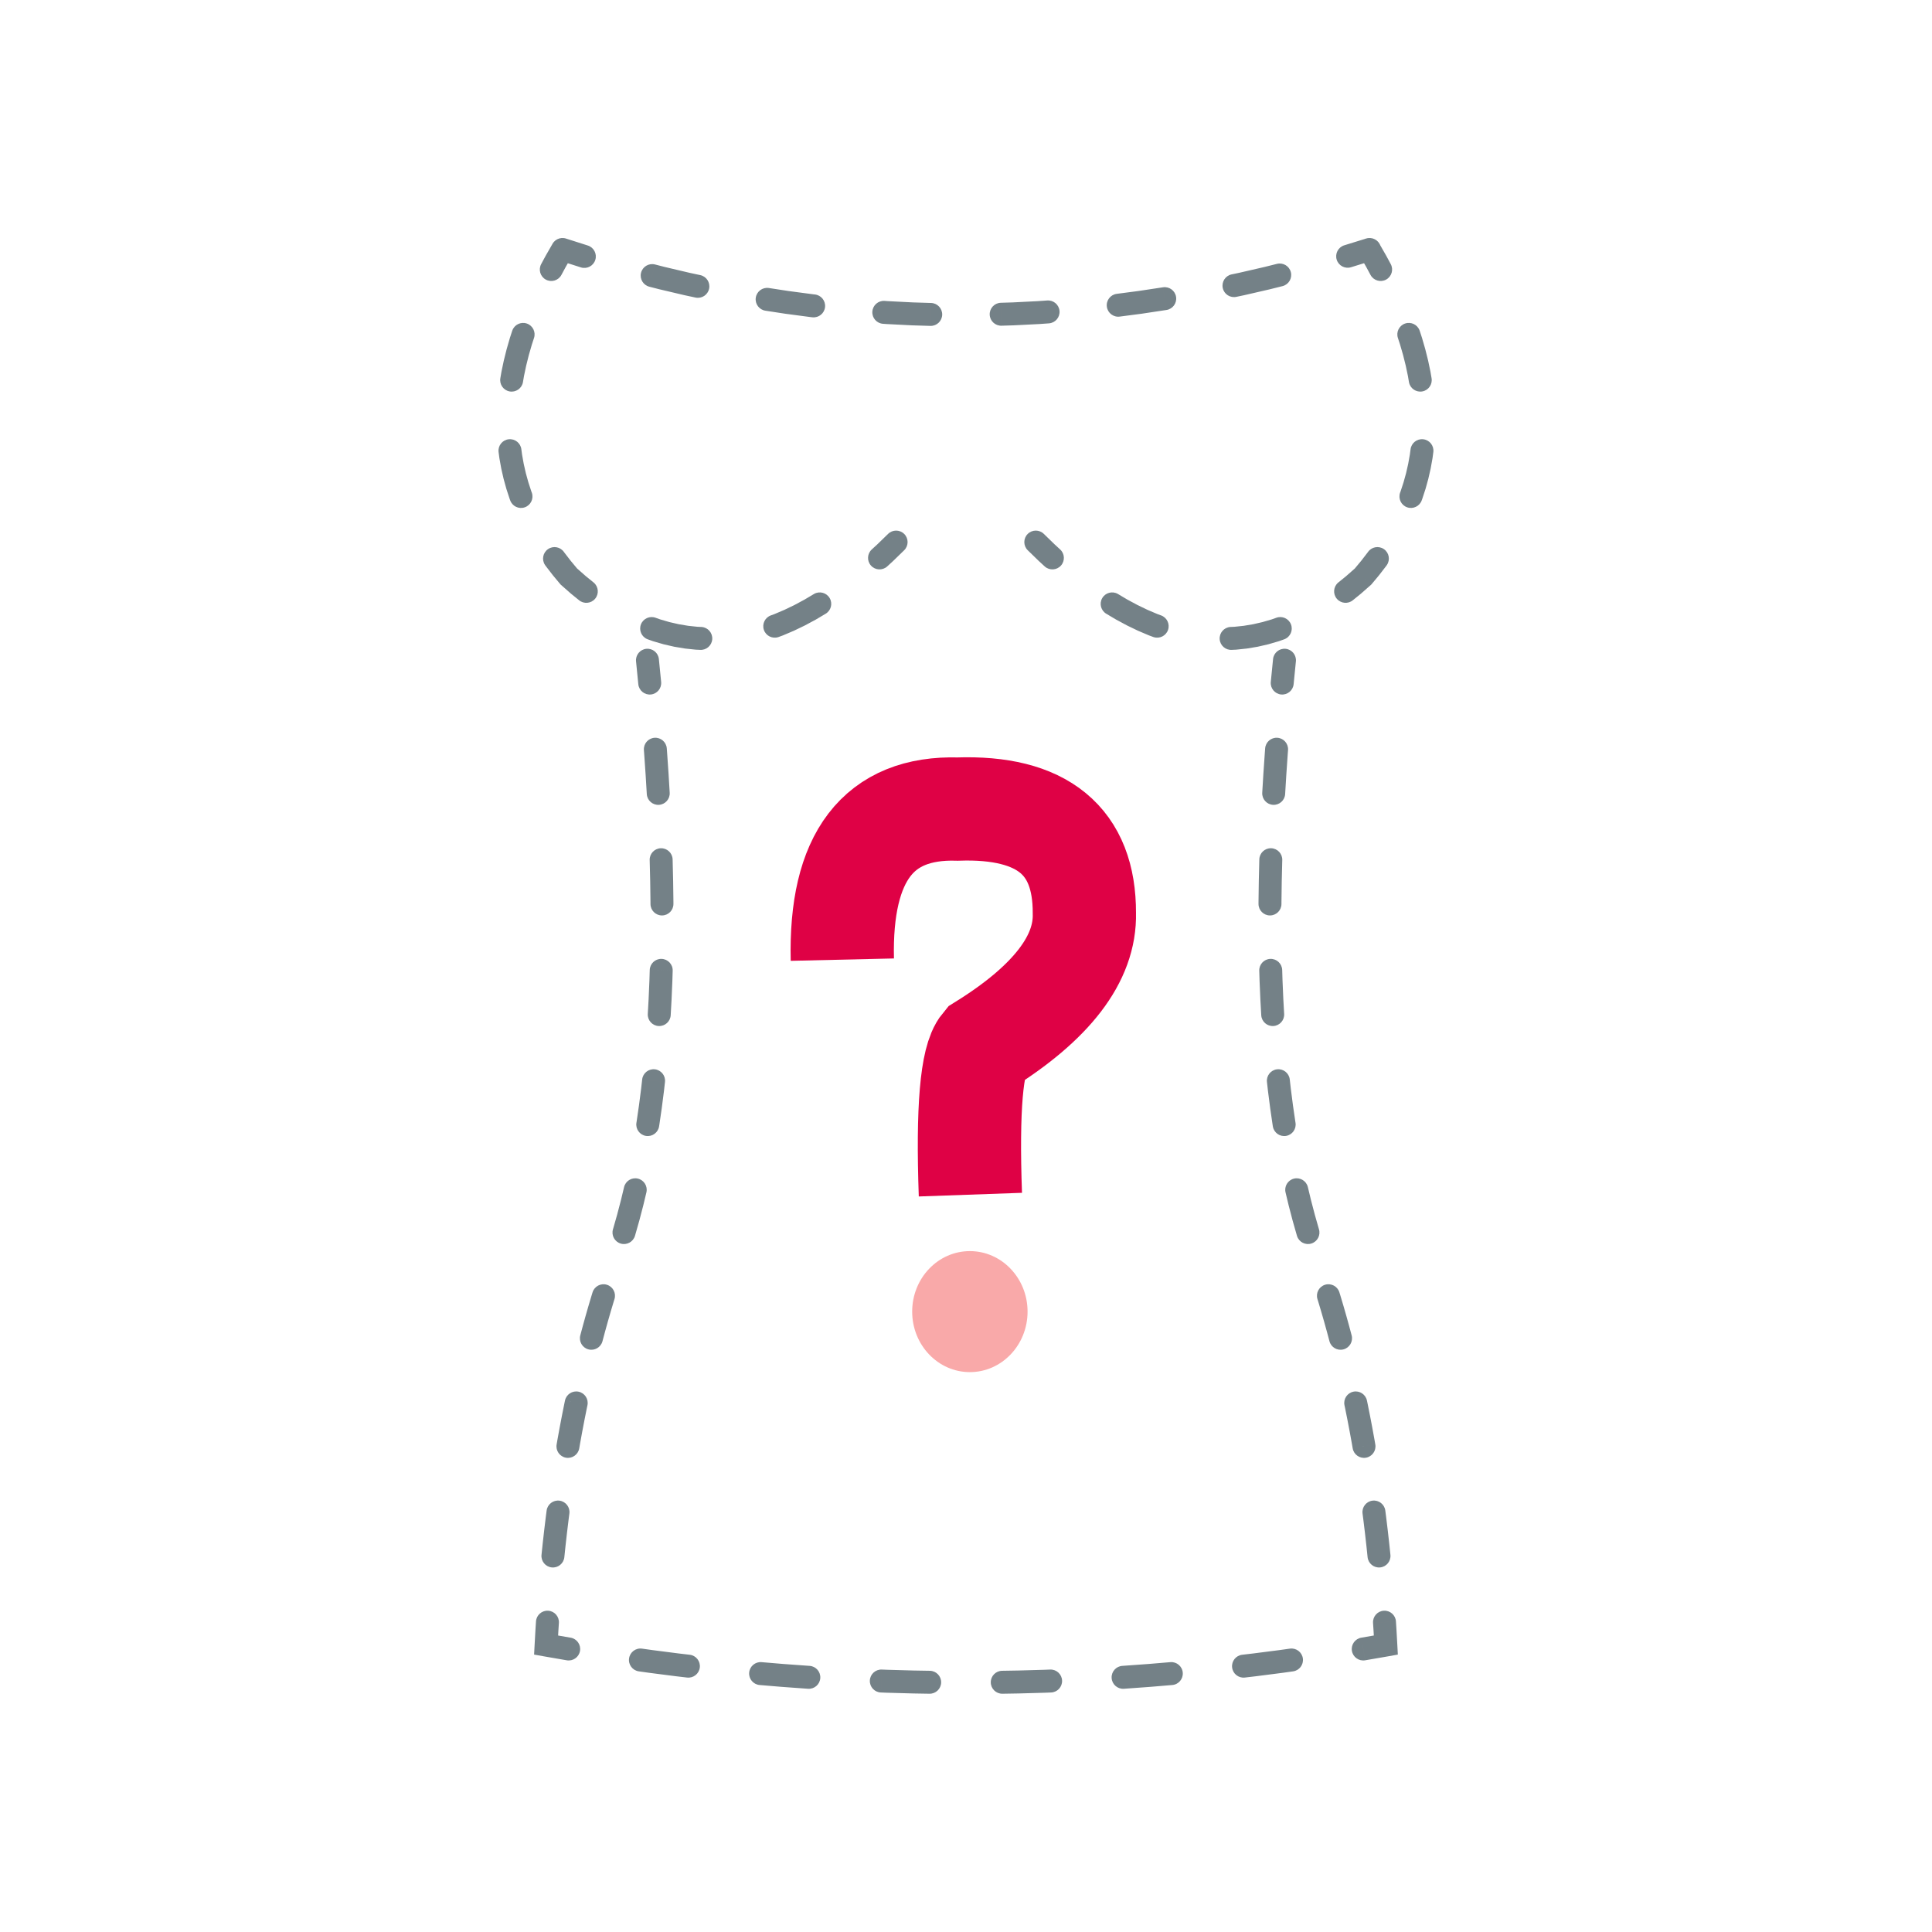 <?xml version="1.0" encoding="UTF-8"?>
<!DOCTYPE svg PUBLIC "-//W3C//DTD SVG 1.1//EN" "http://www.w3.org/Graphics/SVG/1.1/DTD/svg11.dtd">
<!-- Creator: CorelDRAW 2020 (64-Bit) -->
<svg xmlns="http://www.w3.org/2000/svg" xml:space="preserve" version="1.1" style="shape-rendering:geometricPrecision; text-rendering:geometricPrecision; image-rendering:optimizeQuality; fill-rule:evenodd; clip-rule:evenodd"
viewBox="0 0 29700 29700"
 xmlns:xlink="http://www.w3.org/1999/xlink"
 xmlns:xodm="http://www.corel.com/coreldraw/odm/2003">
 <defs>
  <style type="text/css">
   <![CDATA[
    .str0 {stroke:#DF0145;stroke-width:1587.5;stroke-miterlimit:22.926}
    .fil0 {fill:none}
    .fil1 {fill:#F9A9A9}
    .fil2 {fill:#748187;fill-rule:nonzero}
   ]]>
  </style>
 </defs>
 <g id="Слой_x0020_1">
  <g id="_2834164419072">
   <path class="fil0 str0" d="M12948.91 14752.23c-36.44,-1579.82 554.85,-2351.37 1773.84,-2314.63 1302.34,-44.44 1951.31,489.15 1946.89,1600.78 17.83,697.78 -501.34,1375.58 -1557.51,2033.41 -176.42,212.88 -241.32,977.22 -194.69,2293"/>
   <ellipse class="fil1" cx="14909.51" cy="20163.06" rx="886.91" ry="930.18"/>
   <g>
    <path class="fil2" d="M21000.45 3667.27c92.81,-29.6 192.06,21.63 221.66,114.44 29.6,92.81 -21.63,192.06 -114.44,221.66l-107.22 -336.1zm-229.81 440.31l-107.22 -336.1 337.03 -104.21 107.22 336.1 -337.03 104.21zm0 0c-92.81,29.6 -192.06,-21.63 -221.66,-114.44 -29.6,-92.81 21.63,-192.06 114.44,-221.66l107.22 336.1zm-1142.14 -50.98c94.28,-24.51 190.58,32.05 215.09,126.33 24.51,94.28 -32.05,190.58 -126.33,215.09l-88.76 -341.42zm-621 506.38l-75.94 -344.52 119.61 -25.17 388.97 -89.58 188.36 -47.11 88.76 341.42 -194.72 48.71 -395.43 91.08 -119.61 25.17zm0 0c-95.13,20.97 -189.26,-39.16 -210.23,-134.29 -20.97,-95.13 39.16,-189.26 134.29,-210.23l75.94 344.52zm-1130.4 -146.23c96.18,-15.46 186.69,49.97 202.15,146.15 15.46,96.18 -49.97,186.69 -146.15,202.15l-56 -348.3zm-662.38 449.97l-49.2 -349.34 334.1 -43.71 377.48 -56.92 56 348.3 -384.28 57.96 -334.1 43.71zm0 0c-96.46,13.58 -185.69,-53.61 -199.27,-150.07 -13.58,-96.46 53.61,-185.69 150.07,-199.27l49.2 349.34zm-1116.93 -247.44c97.1,-7.83 182.18,64.53 190.01,161.63 7.83,97.1 -64.53,182.18 -161.63,190.01l-28.38 -351.64zm-699.87 387.7l-14.26 -352.5 186.05 -5.64 385.16 -19.46 142.92 -10.1 28.38 351.64 -149.96 10.6 -392.24 19.82 -186.05 5.64zm0 0c-97.34,3.93 -179.45,-71.78 -183.38,-169.12 -3.93,-97.34 71.78,-179.45 169.12,-183.38l14.26 352.5zm-1086.58 -349.66c97.39,1.97 174.74,82.54 172.77,179.93 -1.97,97.39 -82.54,174.74 -179.93,172.77l7.16 -352.7zm-735.69 320.44l21.46 -352.12 52.83 3.75 383.18 19.46 278.22 8.47 -7.16 352.7 -285.38 -8.69 -390.32 -19.82 -52.83 -3.75zm0 0c-97.23,-5.92 -171.25,-89.56 -165.33,-186.79 5.92,-97.23 89.56,-171.25 186.79,-165.33l-21.46 352.12zm-1049.9 -450.86c96.91,9.86 167.47,96.44 157.61,193.35 -9.86,96.91 -96.44,167.47 -193.35,157.61l35.74 -350.96zm-757.88 249.63l49.88 -349.24 303.32 46.43 381.66 50.59 23.02 2.59 -35.74 350.96 -30.1 -3.37 -388.72 -51.53 -303.32 -46.43zm0 0c-96.43,-13.77 -163.45,-103.13 -149.68,-199.56 13.77,-96.43 103.13,-163.45 199.56,-149.68l-49.88 349.24zm-1004.11 -547.43c95.44,19.53 156.97,112.74 137.44,208.18 -19.53,95.44 -112.74,156.97 -208.18,137.44l70.74 -345.62zm-780.42 178.79l84.3 -342.56 150.57 38.61 379.86 89.54 165.69 35.62 -70.74 345.62 -172.51 -37.1 -386.6 -91.12 -150.57 -38.61zm0 0c-94.59,-23.27 -152.4,-118.84 -129.13,-213.43 23.27,-94.59 118.84,-152.4 213.43,-129.13l-84.3 342.56zm-948.22 -633.9c93.08,28.72 145.26,127.48 116.54,220.56 -28.72,93.08 -127.48,145.26 -220.56,116.54l104.02 -337.1zm-443.3 228.86l110.4 -335.06 332.9 106.2 -104.02 337.1 -339.28 -108.24zm0 0c-92.52,-30.48 -142.81,-130.21 -112.33,-222.73 30.48,-92.52 130.21,-142.81 222.73,-112.33l-110.4 335.06zm12308.14 -77.97c-49.46,-83.92 -21.52,-192.06 62.4,-241.52 83.92,-49.46 192.06,-21.52 241.52,62.4l-303.92 179.12zm478.27 132.56l-308.28 171.5 -68.08 -126.18 -101.91 -177.88 303.92 -179.12 106.27 185.5 68.08 126.18zm0 0c47.35,85.12 16.73,192.54 -68.39,239.89 -85.12,47.35 -192.54,16.73 -239.89,-68.39l308.28 -171.5zm112.18 1140.64c-31.78,-92.08 17.1,-192.52 109.18,-224.3 92.08,-31.78 192.52,17.1 224.3,109.18l-333.48 115.12zm516.15 612.62l-346.52 66.16 -16.58 -97.12 -33.59 -159.27 -40.3 -161.14 -47.07 -163.02 -32.09 -98.23 333.48 -115.12 35.79 109.59 50.51 174.98 43.44 173.68 36.35 172.37 16.58 97.12zm0 0c18.26,95.68 -44.5,188.08 -140.18,206.34 -95.68,18.26 -188.08,-44.5 -206.34,-140.18l346.52 -66.16zm-322.6 1098.11c10.61,-96.83 97.73,-166.73 194.56,-156.12 96.83,10.61 166.73,97.73 156.12,194.56l-350.68 -38.44zm172.2 782.01l-332.72 -117.24 7.34 -19.43 45.47 -139.11 38.9 -140.55 32.36 -142.03 25.81 -143.55 10.64 -80.1 350.68 38.44 -12.76 96.1 -28.69 159.53 -35.96 157.87 -43.24 156.19 -50.49 154.45 -7.34 19.43zm0 0c-32.37,91.87 -133.11,140.11 -224.98,107.74 -91.87,-32.37 -140.11,-133.11 -107.74,-224.98l332.72 117.24zm-827.77 796.59c54.82,-80.52 164.55,-101.35 245.07,-46.53 80.52,54.82 101.35,164.55 46.53,245.07l-291.6 -198.54zm44.85 505.19l-238.02 -260.4 -14.53 14.96 106.05 -127.52 99.19 -128.76 2.46 -3.47 291.6 198.54 -10.5 14.79 -107.37 139.42 -114.35 137.48 -14.53 14.96zm14.53 -14.96l-6.86 7.95 -7.67 7.01 14.53 -14.96zm-288.41 247.75l-227.88 -269.3 121.62 -98.81 142.12 -125.08 238.02 260.4 -152.26 133.98 -121.62 98.81zm0 0c-74.36,62.92 -185.67,53.65 -248.59,-20.71 -62.92,-74.36 -53.65,-185.67 20.71,-248.59l227.88 269.3zm-1181.64 272.32c90.85,-35.16 193.01,9.98 228.17,100.83 35.16,90.85 -9.98,193.01 -100.83,228.17l-127.34 -329zm-678.7 492.35l-26.58 -351.78 64.53 -2.91 144.34 -15.32 143.86 -24.12 143.5 -32.96 143.21 -41.86 65.84 -23.4 127.34 329 -84.52 30.04 -162.81 47.58 -163.84 37.62 -164.76 27.62 -165.58 17.58 -64.53 2.91zm0 0c-97.14,7.33 -181.85,-65.46 -189.18,-162.6 -7.33,-97.14 65.46,-181.85 162.6,-189.18l26.58 351.78zm-1093.38 -530.81c92.25,31.3 141.66,131.47 110.36,223.72 -31.3,92.25 -131.47,141.66 -223.72,110.36l113.36 -334.08zm-835.77 -22.38l173.78 -307 146.22 86.84 155.33 83.59 154.16 74.28 152.96 65.04 53.32 19.63 -113.36 334.08 -70.04 -25.79 -168.6 -71.68 -168.72 -81.3 -168.83 -90.85 -146.22 -86.84zm0 0c-84.77,-47.98 -114.59,-155.62 -66.61,-240.39 47.98,-84.77 155.62,-114.59 240.39,-66.61l-173.78 307zm-714.11 -991.71c72.66,64.88 78.98,176.4 14.1,249.06 -64.88,72.66 -176.4,78.98 -249.06,14.1l234.96 -263.16zm-497.36 12.91l249.26 -249.66 163.84 159.28 84.26 77.47 -234.96 263.16 -91.72 -84.33 -170.68 -165.92zm0 0c-68.94,-68.83 -69.03,-180.52 -0.2,-249.46 68.83,-68.94 180.52,-69.03 249.46,-0.2l-249.26 249.66zm-7303.34 -4712.31c49.46,-83.92 157.6,-111.86 241.52,-62.4 83.92,49.46 111.86,157.6 62.4,241.52l-303.92 -179.12zm133.93 483.18l-308.28 -171.5 68.08 -126.18 106.27 -185.5 303.92 179.12 -101.91 177.88 -68.08 126.18zm0 0c-47.35,85.12 -154.77,115.74 -239.89,68.39 -85.12,-47.35 -115.74,-154.77 -68.39,-239.89l308.28 171.5zm-753.94 854.02c31.78,-92.08 132.22,-140.96 224.3,-109.18 92.08,31.78 140.96,132.22 109.18,224.3l-333.48 -115.12zm163.85 793.9l-346.52 -66.16 16.58 -97.12 36.35 -172.37 43.44 -173.68 50.51 -174.98 35.79 -109.59 333.48 115.12 -32.09 98.23 -47.07 163.02 -40.3 161.14 -33.59 159.27 -16.58 97.12zm0 0c-18.26,95.68 -110.66,158.44 -206.34,140.18 -95.68,-18.26 -158.44,-110.66 -140.18,-206.34l346.52 66.16zm-374.6 1070.39c-10.61,-96.83 59.29,-183.95 156.12,-194.56 96.83,-10.61 183.95,59.29 194.56,156.12l-350.68 38.44zm511.2 626.33l-332.72 117.24 -7.34 -19.43 -50.49 -154.45 -43.24 -156.19 -35.96 -157.87 -28.69 -159.53 -12.76 -96.1 350.68 -38.44 10.64 80.1 25.81 143.55 32.36 142.03 38.9 140.55 45.47 139.11 7.34 19.43zm0 0c32.37,91.87 -15.87,192.61 -107.74,224.98 -91.87,32.37 -192.61,-15.87 -224.98,-107.74l332.72 -117.24zm203.45 1112.37c-54.82,-80.52 -33.99,-190.25 46.53,-245.07 80.52,-54.82 190.25,-33.99 245.07,46.53l-291.6 198.54zm484.77 46.25l-238.02 260.4 -14.53 -14.96 -114.35 -137.48 -107.37 -139.42 -10.5 -14.79 291.6 -198.54 2.46 3.47 99.19 128.76 106.05 127.52 -14.53 -14.96zm-238.02 260.4l-7.67 -7.01 -6.86 -7.95 14.53 14.96zm501.76 -36.51l-227.88 269.3 -121.62 -98.81 -152.26 -133.98 238.02 -260.4 142.12 125.08 121.62 98.81zm0 0c74.36,62.92 83.63,174.23 20.71,248.59 -62.92,74.36 -174.23,83.63 -248.59,20.71l227.88 -269.3zm826.42 870.62c-90.85,-35.16 -135.99,-137.32 -100.83,-228.17 35.16,-90.85 137.32,-135.99 228.17,-100.83l-127.34 329zm832.62 -188.43l-26.58 351.78 -64.53 -2.91 -165.58 -17.58 -164.76 -27.62 -163.84 -37.62 -162.81 -47.58 -84.52 -30.04 127.34 -329 65.84 23.4 143.21 41.86 143.5 32.96 143.86 24.12 144.34 15.32 64.53 2.91zm0 0c97.14,7.33 169.93,92.04 162.6,189.18 -7.33,97.14 -92.04,169.93 -189.18,162.6l26.58 -351.78zm1180.16 155.05c-92.25,31.3 -192.42,-18.11 -223.72,-110.36 -31.3,-92.25 18.11,-192.42 110.36,-223.72l113.36 334.08zm548.63 -663.46l173.78 307 -146.22 86.84 -168.83 90.85 -168.72 81.3 -168.6 71.68 -70.04 25.79 -113.36 -334.08 53.32 -19.63 152.96 -65.04 154.16 -74.28 155.33 -83.59 146.22 -86.84zm0 0c84.77,-47.98 192.41,-18.16 240.39,66.61 47.98,84.77 18.16,192.41 -66.61,240.39l-173.78 -307zm1122.85 -421.55c-72.66,64.88 -184.18,58.56 -249.06,-14.1 -64.88,-72.66 -58.56,-184.18 14.1,-249.06l234.96 263.16zm13.14 -499.91l249.26 249.66 -170.68 165.92 -91.72 84.33 -234.96 -263.16 84.26 -77.47 163.84 -159.28zm0 0c68.94,-68.83 180.63,-68.74 249.46,0.2 68.83,68.94 68.74,180.63 -0.2,249.46l-249.26 -249.66z"/>
   </g>
   <g>
    <path class="fil2" d="M9777.69 10167.47c-9.93,-96.9 60.58,-183.53 157.48,-193.46 96.9,-9.93 183.53,60.58 193.46,157.48l-350.94 35.98zm385.71 315.08l-350.94 35.98 -34.77 -351.06 350.94 -35.98 34.77 351.06zm0 0c9.93,96.9 -60.58,183.53 -157.48,193.46 -96.9,9.93 -183.53,-60.58 -193.46,-157.48l350.94 -35.98zm-264.91 1049.13c-7.83,-97.1 64.54,-182.17 161.64,-190 97.1,-7.83 182.17,64.54 190,161.64l-351.64 28.36zm396.48 653.39l-352.04 22.76 -17.57 -290.8 -23.43 -340.66 -3.44 -44.69 351.64 -28.36 3.64 47.43 23.63 343.52 17.57 290.8zm0 0c6.28,97.21 -67.43,181.12 -164.64,187.4 -97.21,6.28 -181.12,-67.43 -187.4,-164.64l352.04 -22.76zm-307.69 1037.74c-3.71,-97.34 72.19,-179.28 169.53,-182.99 97.34,-3.71 179.28,72.19 182.99,169.53l-352.52 13.46zm365.09 672.07l-352.76 3.02 -0.11 -34.76 -4.3 -312.64 -7.57 -317.34 -0.35 -10.35 352.52 -13.46 0.47 13.69 7.65 320.82 4.34 316.26 0.11 34.76zm0 0c0.83,97.41 -77.46,177.06 -174.87,177.89 -97.41,0.83 -177.06,-77.46 -177.89,-174.87l352.76 -3.02zm-364.15 1017.63c2.41,-97.38 83.34,-174.37 180.72,-171.96 97.38,2.41 174.37,83.34 171.96,180.72l-352.68 -8.76zm322.16 692.82l-352.34 -17.42 12.99 -232.48 12.45 -288.97 4.74 -153.95 352.68 8.76 -4.88 158.19 -12.65 293.39 -12.99 232.48zm0 0c-4.81,97.29 -87.59,172.27 -184.88,167.46 -97.29,-4.81 -172.27,-87.59 -167.46,-184.88l352.34 17.42zm-438.63 989.62c10.19,-96.88 97,-167.15 193.88,-156.96 96.88,10.19 167.15,97 156.96,193.88l-350.84 -36.92zm260.27 719.73l-348.68 -53.62 2.77 -17.09 37.08 -255.33 33.48 -260.17 15.08 -133.52 350.84 36.92 -15.68 138.88 -34.2 265.73 -37.92 261.11 -2.77 17.09zm0 0c-14.8,96.28 -104.87,162.33 -201.15,147.53 -96.28,-14.8 -162.33,-104.87 -147.53,-201.15l348.68 53.62zm-538.8 935.8c21.79,-94.94 116.44,-154.25 211.38,-132.46 94.94,21.79 154.25,116.44 132.46,211.38l-343.84 -78.92zm167.89 747.54l-338.22 -100.28 0.87 -2.83 62.95 -221.17 59.18 -226.08 47.33 -197.18 343.84 78.92 -48.99 204.08 -61.04 233.2 -65.05 228.51 -0.87 2.83zm0 0c-27.69,93.39 -125.86,146.66 -219.25,118.97 -93.39,-27.69 -146.66,-125.86 -118.97,-219.25l338.22 100.28zm-651.86 867.91c29.19,-92.93 128.21,-144.61 221.14,-115.42 92.93,29.19 144.61,128.21 115.42,221.14l-336.56 -105.72zm152.05 753.61l-340.36 -92.8 38.59 -144.2 44.32 -159.54 45.15 -156.8 45.99 -154.11 14.26 -46.16 336.56 105.72 -13.26 42.92 -45.01 150.87 -44.23 153.58 -43.42 156.32 -38.59 144.2zm0 0c-25.62,93.98 -122.6,149.4 -216.58,123.78 -93.98,-25.62 -149.4,-122.6 -123.78,-216.58l340.36 92.8zm-575.84 910.14c20.42,-95.25 114.2,-155.91 209.45,-135.49 95.25,20.42 155.91,114.2 135.49,209.45l-344.94 -73.96zm218.86 736.23l-347.34 -61.72 13.01 -75.13 34.11 -187.17 35.26 -184.37 36.4 -181.57 9.7 -46.27 344.94 73.96 -9.06 43.17 -35.78 178.51 -34.68 181.31 -33.55 184.15 -13.01 75.13zm0 0c-17.04,95.91 -108.62,159.85 -204.53,142.81 -95.91,-17.04 -159.85,-108.62 -142.81,-204.53l347.34 61.72zm-501.09 954.8c12.93,-96.55 101.7,-164.34 198.25,-151.41 96.55,12.93 164.34,101.7 151.41,198.25l-349.66 -46.84zm272.06 718.39l-350.72 -38.14 18.02 -172.3 23.72 -209.98 25.12 -207.09 11.8 -90.88 349.66 46.84 -11.42 87.98 -24.78 204.19 -23.38 207.08 -18.02 172.3zm0 0c-10.53,96.84 -97.59,166.82 -194.43,156.29 -96.84,-10.53 -166.82,-97.59 -156.29,-194.43l350.72 38.14zm-435.66 986.02c6.62,-97.19 90.79,-170.6 187.98,-163.98 97.19,6.62 170.6,90.79 163.98,187.98l-351.96 -24zm186.18 190.49l-62.04 347.28 -145.13 -182.88 12.99 -230.42 8 -124.47 351.96 24 -7.82 121.69 -12.83 227.68 -145.13 -182.88zm-62.04 347.28l-153.29 -27.38 8.16 -155.5 145.13 182.88zm409.65 -287.13l-62.04 347.28 -347.61 -60.15 62.04 -347.28 347.61 60.15zm0 0c95.89,17.13 159.75,108.77 142.62,204.66 -17.13,95.89 -108.77,159.75 -204.66,142.62l62.04 -347.28zm1046.33 517.45c-96.4,-13.98 -163.21,-103.49 -149.23,-199.89 13.98,-96.4 103.49,-163.21 199.89,-149.23l-50.66 349.12zm784.52 -255l-43 350.14 -170.89 -20.03 -405.34 -52.03 -165.29 -23.08 50.66 -349.12 161.47 22.54 401.5 51.55 170.89 20.03zm0 0c96.68,11.87 165.44,99.89 153.57,196.57 -11.87,96.68 -99.89,165.44 -196.57,153.57l43 -350.14zm1072.54 464.98c-97.03,-8.66 -168.66,-94.35 -160,-191.38 8.66,-97.03 94.35,-168.66 191.38,-160l-31.38 351.38zm769 -294.22l-23.58 352 -5.06 -0.31 -405.36 -29.42 -335 -28.05 31.38 -351.38 331.1 27.73 401.46 29.12 5.06 0.31zm0 0c97.2,6.51 170.72,90.59 164.21,187.79 -6.51,97.2 -90.59,170.72 -187.79,164.21l23.58 -352zm1094.49 409.14c-97.31,-4.34 -172.68,-86.77 -168.34,-184.08 4.34,-97.31 86.77,-172.68 184.08,-168.34l-15.74 352.42zm755.3 -333.57l-7.88 352.7 -249.03 -4.17 -405.37 -11.32 -93.02 -3.64 15.74 -352.42 89.08 3.48 401.45 11.2 249.03 4.17zm0 0c97.39,2.17 174.58,82.9 172.41,180.29 -2.17,97.39 -82.9,174.58 -180.29,172.41l7.88 -352.7zm1113.62 352.74c-97.41,1.08 -177.27,-77 -178.35,-174.41 -1.08,-97.41 77,-177.27 174.41,-178.35l3.94 352.76zm735.63 -371.66l11.8 352.58 -91.03 3.55 -405.37 11.32 -251.03 4.21 -3.94 -352.76 247.09 -4.15 401.45 -11.2 91.03 -3.55zm0 0c97.36,-3.25 178.94,73.03 182.19,170.39 3.25,97.36 -73.03,178.94 -170.39,182.19l-11.8 -352.58zm1129.87 295.48c-97.26,5.42 -180.53,-69.03 -185.95,-166.29 -5.42,-97.26 69.03,-180.53 166.29,-185.95l19.66 352.24zm717.95 -409.44l27.48 351.7 -333.02 27.88 -405.36 29.42 -7.05 0.44 -19.66 -352.24 3.13 -0.2 401.46 -29.12 333.02 -27.88zm0 0c97.11,-7.58 182.01,65 189.59,162.11 7.58,97.11 -65,182.01 -162.11,189.59l-27.48 -351.7zm1143.04 236.93c-96.81,10.8 -184.07,-58.92 -194.87,-155.73 -10.8,-96.81 58.92,-184.07 155.73,-194.87l39.14 350.6zm694.71 -444.75l46.84 349.66 -163.36 22.79 -405.34 52.03 -172.85 20.27 -39.14 -350.6 168.99 -19.81 401.5 -51.55 163.36 -22.79zm0 0c96.55,-12.93 185.32,54.86 198.25,151.41 12.93,96.55 -54.86,185.32 -151.41,198.25l-46.84 -349.66zm1155.22 179.54c-96.08,16.08 -187.02,-48.76 -203.1,-144.84 -16.08,-96.08 48.76,-187.02 144.84,-203.1l58.26 347.94zm142.36 -224.89l352.3 -18.48 -145.13 182.88 -349.53 60.49 -58.26 -347.94 345.75 -59.83 -145.13 182.88zm352.3 -18.48l8.16 155.5 -153.29 27.38 145.13 -182.88zm-373.03 -332.31l352.14 -21.22 7.9 123.11 12.99 230.42 -352.3 18.48 -12.83 -227.68 -7.9 -123.11zm0 0c-5.85,-97.24 68.22,-180.83 165.46,-186.68 97.24,-5.85 180.83,68.22 186.68,165.46l-352.14 21.22zm267.26 -1045.34c9.74,96.93 -60.94,183.41 -157.87,193.15 -96.93,9.74 -183.41,-60.94 -193.15,-157.87l351.02 -35.28zm-428.66 -636.29l350.04 -43.94 11.6 89.46 25.12 207.09 23.72 209.98 18.18 173.7 -351.02 35.28 -17.88 -170.84 -23.38 -207.08 -24.78 -204.19 -11.6 -89.46zm0 0c-12.13,-96.66 56.39,-184.86 153.05,-196.99 96.66,-12.13 184.86,56.39 196.99,153.05l-350.04 43.94zm196.36 -1060.41c16.21,96.05 -48.52,187.08 -144.57,203.29 -96.05,16.21 -187.08,-48.52 -203.29,-144.57l347.86 -58.72zm-474.01 -603.6l345.58 -70.86 9.38 44.75 36.4 181.57 35.26 184.37 34.11 187.17 13.28 76.6 -347.86 58.72 -12.76 -73.6 -33.55 -184.15 -34.68 -181.31 -35.78 -178.51 -9.38 -44.75zm0 0c-19.56,-95.42 41.94,-188.66 137.36,-208.22 95.42,-19.56 188.66,41.94 208.22,137.36l-345.58 70.86zm110.2 -1073.76c24.74,94.21 -31.58,190.67 -125.79,215.41 -94.21,24.74 -190.67,-31.58 -215.41,-125.79l341.2 -89.62zm-525.79 -558.29l337.56 -102.48 13.76 44.56 45.99 154.11 45.15 156.8 44.32 159.54 39.01 145.76 -341.2 89.62 -38.17 -142.58 -43.42 -156.32 -44.23 -153.58 -45.01 -150.87 -13.76 -44.56zm0 0c-28.29,-93.21 24.33,-191.73 117.54,-220.02 93.21,-28.29 191.73,24.33 220.02,117.54l-337.56 102.48zm22.26 -1076.08c29.77,92.75 -21.28,192.1 -114.03,221.87 -92.75,29.77 -192.1,-21.28 -221.87,-114.03l335.9 -107.84zm-512.18 -561.1l342.18 -85.82 48.16 200.65 59.18 226.08 62.95 221.17 -0.29 -0.98 -335.9 107.84 -2.03 -6.58 -65.05 -228.51 -61.04 -233.2 -48.16 -200.65zm0 0c-23.69,-94.49 33.69,-190.31 128.18,-214 94.49,-23.69 190.31,33.69 214,128.18l-342.18 85.82zm152.41 -1074.79c16.45,96.01 -48.04,187.2 -144.05,203.65 -96.01,16.45 -187.2,-48.04 -203.65,-144.05l347.7 -59.6zm-438.46 -623.52l350.24 -42.28 15.37 136.23 33.48 260.17 37.08 255.33 2.29 14.07 -347.7 59.6 -3.27 -20.05 -37.92 -261.11 -34.2 -265.73 -15.37 -136.23zm0 0c-11.67,-96.71 57.27,-184.59 153.98,-196.26 96.71,-11.67 184.59,57.27 196.26,153.98l-350.24 42.28zm264.13 -1048.94c6.08,97.22 -67.82,180.98 -165.04,187.06 -97.22,6.08 -180.98,-67.82 -187.06,-165.04l352.1 -22.02zm-382.67 -662.21l352.54 -13 4.8 156.09 12.45 288.97 12.88 230.15 -352.1 22.02 -13.12 -234.75 -12.65 -293.39 -4.8 -156.09zm0 0c-3.58,-97.35 72.42,-179.19 169.77,-182.77 97.35,-3.58 179.19,72.42 182.77,169.77l-352.54 13zm341.21 -1027.39c0.2,97.41 -78.6,176.57 -176.01,176.77 -97.41,0.2 -176.57,-78.6 -176.77,-176.01l352.78 -0.76zm-340.26 -684.99l352.64 10.12 -0.4 12.05 -7.57 317.34 -4.3 312.64 -0.11 32.84 -352.78 0.76 0.13 -36.62 4.34 -316.26 7.65 -320.82 0.4 -12.05zm0 0c2.79,-97.37 84.01,-174.05 181.38,-171.26 97.37,2.79 174.05,84.01 171.26,181.38l-352.64 -10.12zm397.02 -1004.68c-5.46,97.26 -88.74,171.68 -186,166.22 -97.26,-5.46 -171.68,-88.74 -166.22,-186l352.22 19.78zm-307.39 -701.65l351.84 25.62 -3.53 46.09 -23.43 340.66 -17.49 289.28 -352.22 -19.78 17.67 -292.26 23.63 -343.52 3.53 -46.09zm0 0c7.07,-97.15 91.58,-170.18 188.73,-163.11 97.15,7.07 170.18,91.58 163.11,188.73l-351.84 -25.62zm437.89 -987.38c-9.26,96.97 -95.39,168.08 -192.36,158.82 -96.97,-9.26 -168.08,-95.39 -158.82,-192.36l351.18 33.54zm-316.28 -385.79l350.94 35.98 -34.66 349.81 -351.18 -33.54 34.9 -352.25zm0 0c9.93,-96.9 96.56,-167.41 193.46,-157.48 96.9,9.93 167.41,96.56 157.48,193.46l-350.94 -35.98z"/>
   </g>
  </g>
 </g>
</svg>